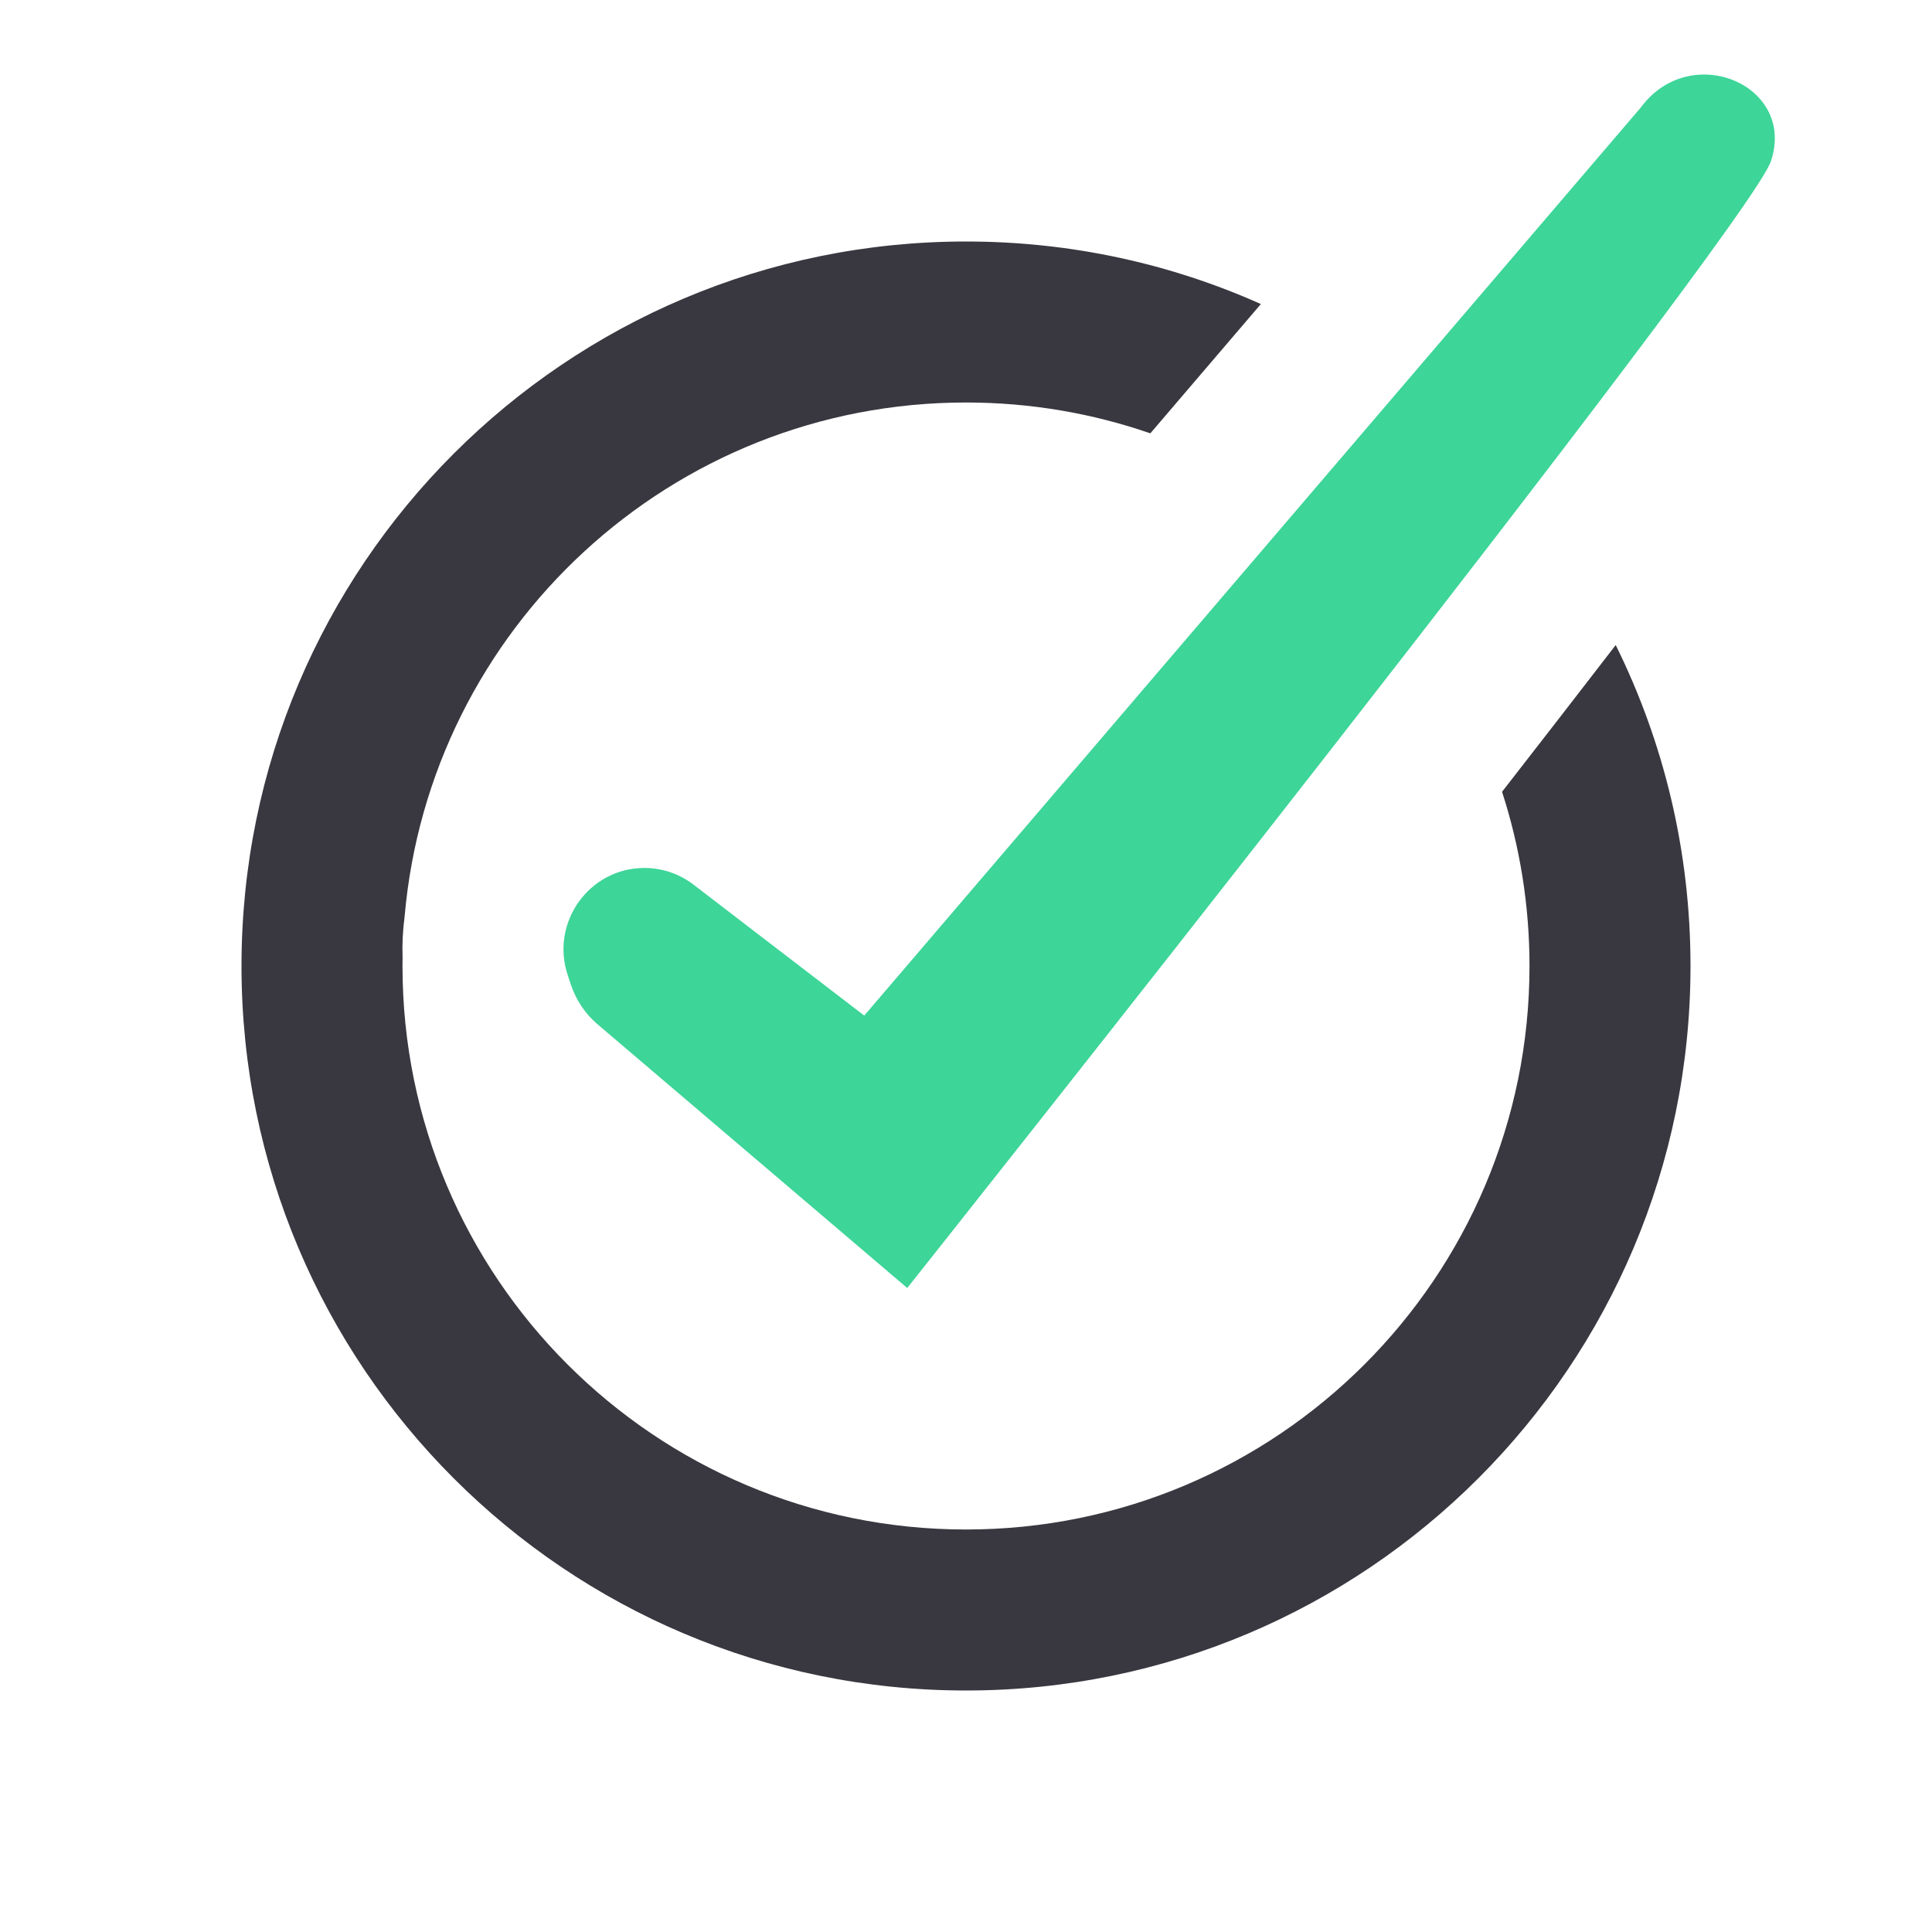 <svg width="24" height="24" viewBox="0 0 24 24" fill="none" xmlns="http://www.w3.org/2000/svg">
<path fill-rule="evenodd" clip-rule="evenodd" d="M18.659 9.836C18.88 10.517 19 11.245 19 12C19 15.866 15.866 19 12 19C8.134 19 5 15.866 5 12C5 11.964 5 11.929 5.001 11.893C4.995 11.723 5.004 11.554 5.026 11.388C5.336 7.809 8.34 5 12 5C12.802 5 13.572 5.135 14.29 5.383L15.663 3.777C14.544 3.277 13.304 3 12 3C7.029 3 3 7.029 3 12C3 16.971 7.029 21 12 21C16.971 21 21 16.971 21 12C21 10.568 20.666 9.215 20.071 8.013C19.615 8.605 19.139 9.219 18.659 9.836Z" fill="#393840"/>
<path d="M11.27 16C11.27 16 21.724 2.834 22 2C22.313 1.055 21 0.5 20.383 1.335L10.736 12.616L8.608 10.984C8.434 10.853 8.223 10.782 8.006 10.782C7.32 10.782 6.835 11.458 7.052 12.112L7.092 12.232C7.155 12.421 7.267 12.59 7.418 12.72L11.27 16Z" fill="#3DD598"/>
</svg>
